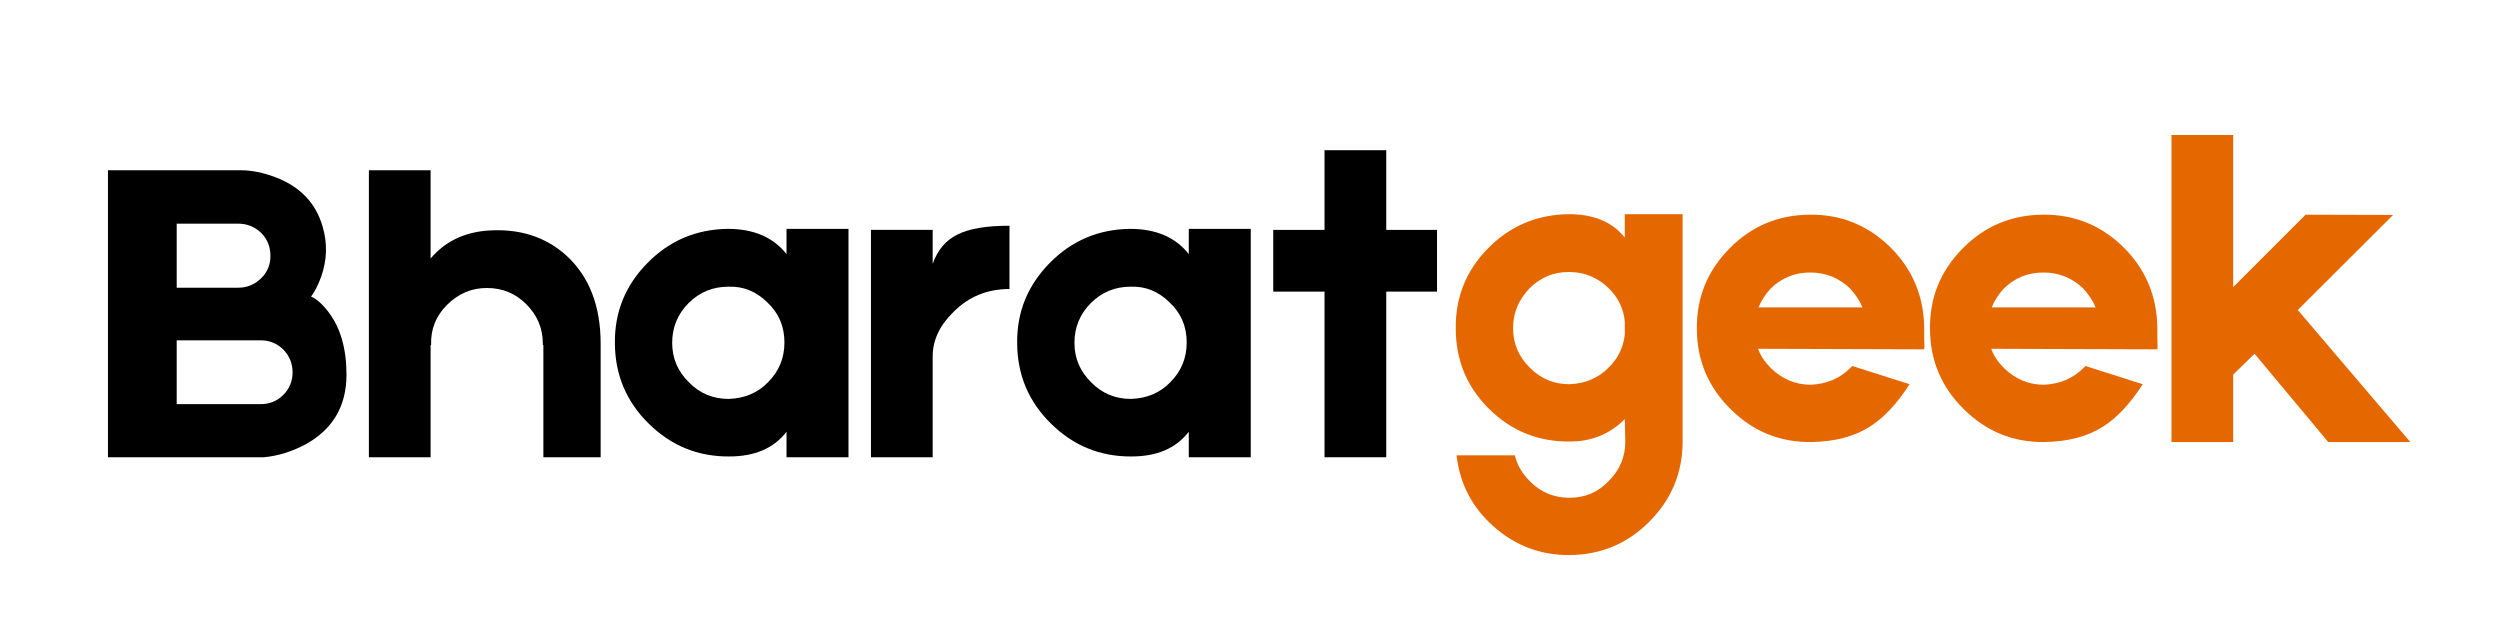 <svg xmlns="http://www.w3.org/2000/svg" xmlns:xlink="http://www.w3.org/1999/xlink" width="200" zoomAndPan="magnify" viewBox="0 0 150 37.5" height="50" preserveAspectRatio="xMidYMid meet" version="1.0"><defs><g/></defs><g fill="#e46700" fill-opacity="1"><g transform="translate(86.518, 26.522)"><g><path d="M 10.969 -13.672 L 14.438 -13.672 L 14.438 -0.031 C 14.438 1.844 13.773 3.441 12.453 4.766 C 11.148 6.086 9.562 6.758 7.688 6.781 C 5.938 6.801 4.406 6.227 3.094 5.062 C 1.812 3.926 1.07 2.504 0.875 0.797 L 4.375 0.797 C 4.5 1.359 4.801 1.879 5.281 2.359 C 5.926 3.016 6.719 3.344 7.656 3.344 C 8.594 3.344 9.379 3.004 10.016 2.328 C 10.672 1.672 11 0.883 11 -0.031 L 10.969 -1.375 C 10.07 -0.477 8.977 -0.031 7.688 -0.031 C 5.789 -0.008 4.172 -0.66 2.828 -1.984 C 1.492 -3.305 0.828 -4.914 0.828 -6.812 C 0.805 -8.695 1.457 -10.305 2.781 -11.641 C 4.102 -12.973 5.711 -13.648 7.609 -13.672 C 9.109 -13.672 10.227 -13.203 10.969 -12.266 Z M 10.969 -7.234 C 10.895 -8.016 10.566 -8.688 9.984 -9.25 C 9.316 -9.883 8.523 -10.203 7.609 -10.203 C 6.691 -10.203 5.906 -9.875 5.25 -9.219 C 4.594 -8.531 4.266 -7.738 4.266 -6.844 C 4.266 -5.914 4.602 -5.117 5.281 -4.453 C 5.926 -3.797 6.719 -3.469 7.656 -3.469 C 8.613 -3.508 9.398 -3.848 10.016 -4.484 C 10.566 -5.023 10.883 -5.676 10.969 -6.438 Z M 10.969 -7.234 "/></g></g></g><g fill="#e46700" fill-opacity="1"><g transform="translate(101.514, 26.522)"><g><path d="M 13.938 -6.234 C 13.957 -5.859 13.957 -5.633 13.938 -5.562 L 3.969 -5.594 C 4.113 -5.188 4.375 -4.797 4.75 -4.422 C 5.438 -3.766 6.227 -3.438 7.125 -3.438 C 8.082 -3.477 8.879 -3.816 9.516 -4.453 L 9.625 -4.562 L 13.062 -3.469 C 12.301 -2.289 11.504 -1.441 10.672 -0.922 C 9.742 -0.328 8.57 -0.02 7.156 0 C 5.281 0.02 3.672 -0.633 2.328 -1.969 C 0.984 -3.289 0.305 -4.895 0.297 -6.781 C 0.273 -8.656 0.926 -10.266 2.25 -11.609 C 3.57 -12.953 5.18 -13.629 7.078 -13.641 C 8.953 -13.66 10.562 -13.008 11.906 -11.688 C 13.238 -10.363 13.914 -8.754 13.938 -6.859 Z M 7.109 -10.172 C 6.172 -10.172 5.375 -9.848 4.719 -9.203 C 4.383 -8.828 4.145 -8.453 4 -8.078 L 10.234 -8.078 C 10.086 -8.453 9.836 -8.832 9.484 -9.219 C 8.816 -9.852 8.023 -10.172 7.109 -10.172 Z M 7.109 -10.172 "/></g></g></g><g fill="#e46700" fill-opacity="1"><g transform="translate(115.503, 26.522)"><g><path d="M 13.938 -6.234 C 13.957 -5.859 13.957 -5.633 13.938 -5.562 L 3.969 -5.594 C 4.113 -5.188 4.375 -4.797 4.75 -4.422 C 5.438 -3.766 6.227 -3.438 7.125 -3.438 C 8.082 -3.477 8.879 -3.816 9.516 -4.453 L 9.625 -4.562 L 13.062 -3.469 C 12.301 -2.289 11.504 -1.441 10.672 -0.922 C 9.742 -0.328 8.57 -0.02 7.156 0 C 5.281 0.02 3.672 -0.633 2.328 -1.969 C 0.984 -3.289 0.305 -4.895 0.297 -6.781 C 0.273 -8.656 0.926 -10.266 2.25 -11.609 C 3.57 -12.953 5.18 -13.629 7.078 -13.641 C 8.953 -13.66 10.562 -13.008 11.906 -11.688 C 13.238 -10.363 13.914 -8.754 13.938 -6.859 Z M 7.109 -10.172 C 6.172 -10.172 5.375 -9.848 4.719 -9.203 C 4.383 -8.828 4.145 -8.453 4 -8.078 L 10.234 -8.078 C 10.086 -8.453 9.836 -8.832 9.484 -9.219 C 8.816 -9.852 8.023 -10.172 7.109 -10.172 Z M 7.109 -10.172 "/></g></g></g><g fill="#e46700" fill-opacity="1"><g transform="translate(129.492, 26.522)"><g><path d="M 10.203 0 L 5.781 -5.297 L 4.5 -4.047 L 4.5 0 L 0.797 0 L 0.797 -18.422 L 4.5 -18.422 L 4.5 -9.297 L 8.844 -13.641 L 14.094 -13.625 L 8.375 -7.922 L 15.125 0 Z M 10.203 0 "/></g></g></g><g fill="#000000" fill-opacity="1"><g transform="translate(4.883, 27.435)"><g><path d="M 13.781 -9.641 C 14.133 -9.484 14.488 -9.164 14.844 -8.688 C 15.551 -7.75 15.906 -6.504 15.906 -4.953 C 15.906 -3.066 15.082 -1.672 13.438 -0.766 C 12.602 -0.328 11.77 -0.07 10.938 0 L 1.594 0 L 1.594 -17.219 L 9.562 -17.219 C 10.219 -17.219 10.914 -17.078 11.656 -16.797 C 13.125 -16.234 14.062 -15.254 14.469 -13.859 C 14.77 -12.848 14.742 -11.844 14.391 -10.844 C 14.211 -10.344 14.008 -9.941 13.781 -9.641 Z M 5.719 -14.016 L 5.719 -10.172 L 9.406 -10.172 C 9.938 -10.172 10.395 -10.359 10.781 -10.734 C 11.156 -11.098 11.344 -11.547 11.344 -12.078 C 11.344 -12.629 11.156 -13.094 10.781 -13.469 C 10.395 -13.832 9.938 -14.016 9.406 -14.016 Z M 12.672 -5.094 C 12.672 -5.625 12.484 -6.082 12.109 -6.469 C 11.734 -6.832 11.285 -7.016 10.766 -7.016 L 5.719 -7.016 L 5.719 -3.188 L 10.766 -3.188 C 11.285 -3.188 11.734 -3.367 12.109 -3.734 C 12.484 -4.109 12.672 -4.562 12.672 -5.094 Z M 12.672 -5.094 "/></g></g></g><g fill="#000000" fill-opacity="1"><g transform="translate(21.336, 27.435)"><g><path d="M 14.703 0 L 11.266 0 L 11.266 -6.734 L 11.234 -6.734 L 11.234 -6.812 C 11.234 -7.727 10.906 -8.516 10.25 -9.172 C 9.602 -9.828 8.812 -10.156 7.875 -10.156 C 6.957 -10.156 6.16 -9.816 5.484 -9.141 C 4.816 -8.473 4.5 -7.676 4.531 -6.75 L 4.531 -6.734 L 4.5 -6.734 L 4.5 0 L 0.797 0 L 0.797 -17.219 L 4.5 -17.219 L 4.5 -11.922 C 5.332 -12.91 6.445 -13.469 7.844 -13.594 C 9.789 -13.75 11.398 -13.242 12.672 -12.078 C 14.023 -10.828 14.703 -9.07 14.703 -6.812 Z M 14.703 0 "/></g></g></g><g fill="#000000" fill-opacity="1"><g transform="translate(36.597, 27.435)"><g><path d="M 10.594 -13.703 L 14.312 -13.703 L 14.312 0 L 10.594 0 L 10.594 -1.531 C 9.832 -0.539 8.688 -0.047 7.156 -0.047 C 5.281 -0.035 3.672 -0.691 2.328 -2.016 C 0.984 -3.336 0.305 -4.945 0.297 -6.844 C 0.273 -8.707 0.926 -10.312 2.25 -11.656 C 3.57 -13 5.18 -13.68 7.078 -13.703 C 8.629 -13.703 9.801 -13.195 10.594 -12.188 Z M 9.484 -4.5 C 10.141 -5.156 10.469 -5.953 10.469 -6.891 C 10.469 -7.848 10.129 -8.645 9.453 -9.281 C 8.785 -9.945 8.004 -10.266 7.109 -10.234 C 6.172 -10.234 5.375 -9.906 4.719 -9.25 C 4.062 -8.594 3.734 -7.797 3.734 -6.859 C 3.734 -5.941 4.07 -5.148 4.75 -4.484 C 5.395 -3.828 6.188 -3.5 7.125 -3.5 C 8.082 -3.531 8.867 -3.863 9.484 -4.5 Z M 9.484 -4.5 "/></g></g></g><g fill="#000000" fill-opacity="1"><g transform="translate(51.46, 27.435)"><g><path d="M 4.5 -11.609 C 4.801 -12.453 5.305 -13.039 6.016 -13.375 C 6.703 -13.719 7.734 -13.891 9.109 -13.891 L 9.109 -10.094 C 7.773 -10.094 6.656 -9.633 5.75 -8.719 C 4.914 -7.906 4.5 -7.016 4.5 -6.047 L 4.5 0 L 0.797 0 L 0.797 -13.641 L 4.5 -13.641 Z M 4.5 -11.609 "/></g></g></g><g fill="#000000" fill-opacity="1"><g transform="translate(60.733, 27.435)"><g><path d="M 10.594 -13.703 L 14.312 -13.703 L 14.312 0 L 10.594 0 L 10.594 -1.531 C 9.832 -0.539 8.688 -0.047 7.156 -0.047 C 5.281 -0.035 3.672 -0.691 2.328 -2.016 C 0.984 -3.336 0.305 -4.945 0.297 -6.844 C 0.273 -8.707 0.926 -10.312 2.25 -11.656 C 3.57 -13 5.18 -13.68 7.078 -13.703 C 8.629 -13.703 9.801 -13.195 10.594 -12.188 Z M 9.484 -4.5 C 10.141 -5.156 10.469 -5.953 10.469 -6.891 C 10.469 -7.848 10.129 -8.645 9.453 -9.281 C 8.785 -9.945 8.004 -10.266 7.109 -10.234 C 6.172 -10.234 5.375 -9.906 4.719 -9.25 C 4.062 -8.594 3.734 -7.797 3.734 -6.859 C 3.734 -5.941 4.07 -5.148 4.75 -4.484 C 5.395 -3.828 6.188 -3.5 7.125 -3.5 C 8.082 -3.531 8.867 -3.863 9.484 -4.5 Z M 9.484 -4.5 "/></g></g></g><g fill="#000000" fill-opacity="1"><g transform="translate(75.597, 27.435)"><g><path d="M 10.625 -13.641 L 10.625 -9.938 L 7.578 -9.938 L 7.578 0 L 3.875 0 L 3.875 -9.938 L 0.797 -9.938 L 0.797 -13.641 L 3.875 -13.641 L 3.875 -18.422 L 7.578 -18.422 L 7.578 -13.641 Z M 10.625 -13.641 "/></g></g></g></svg>